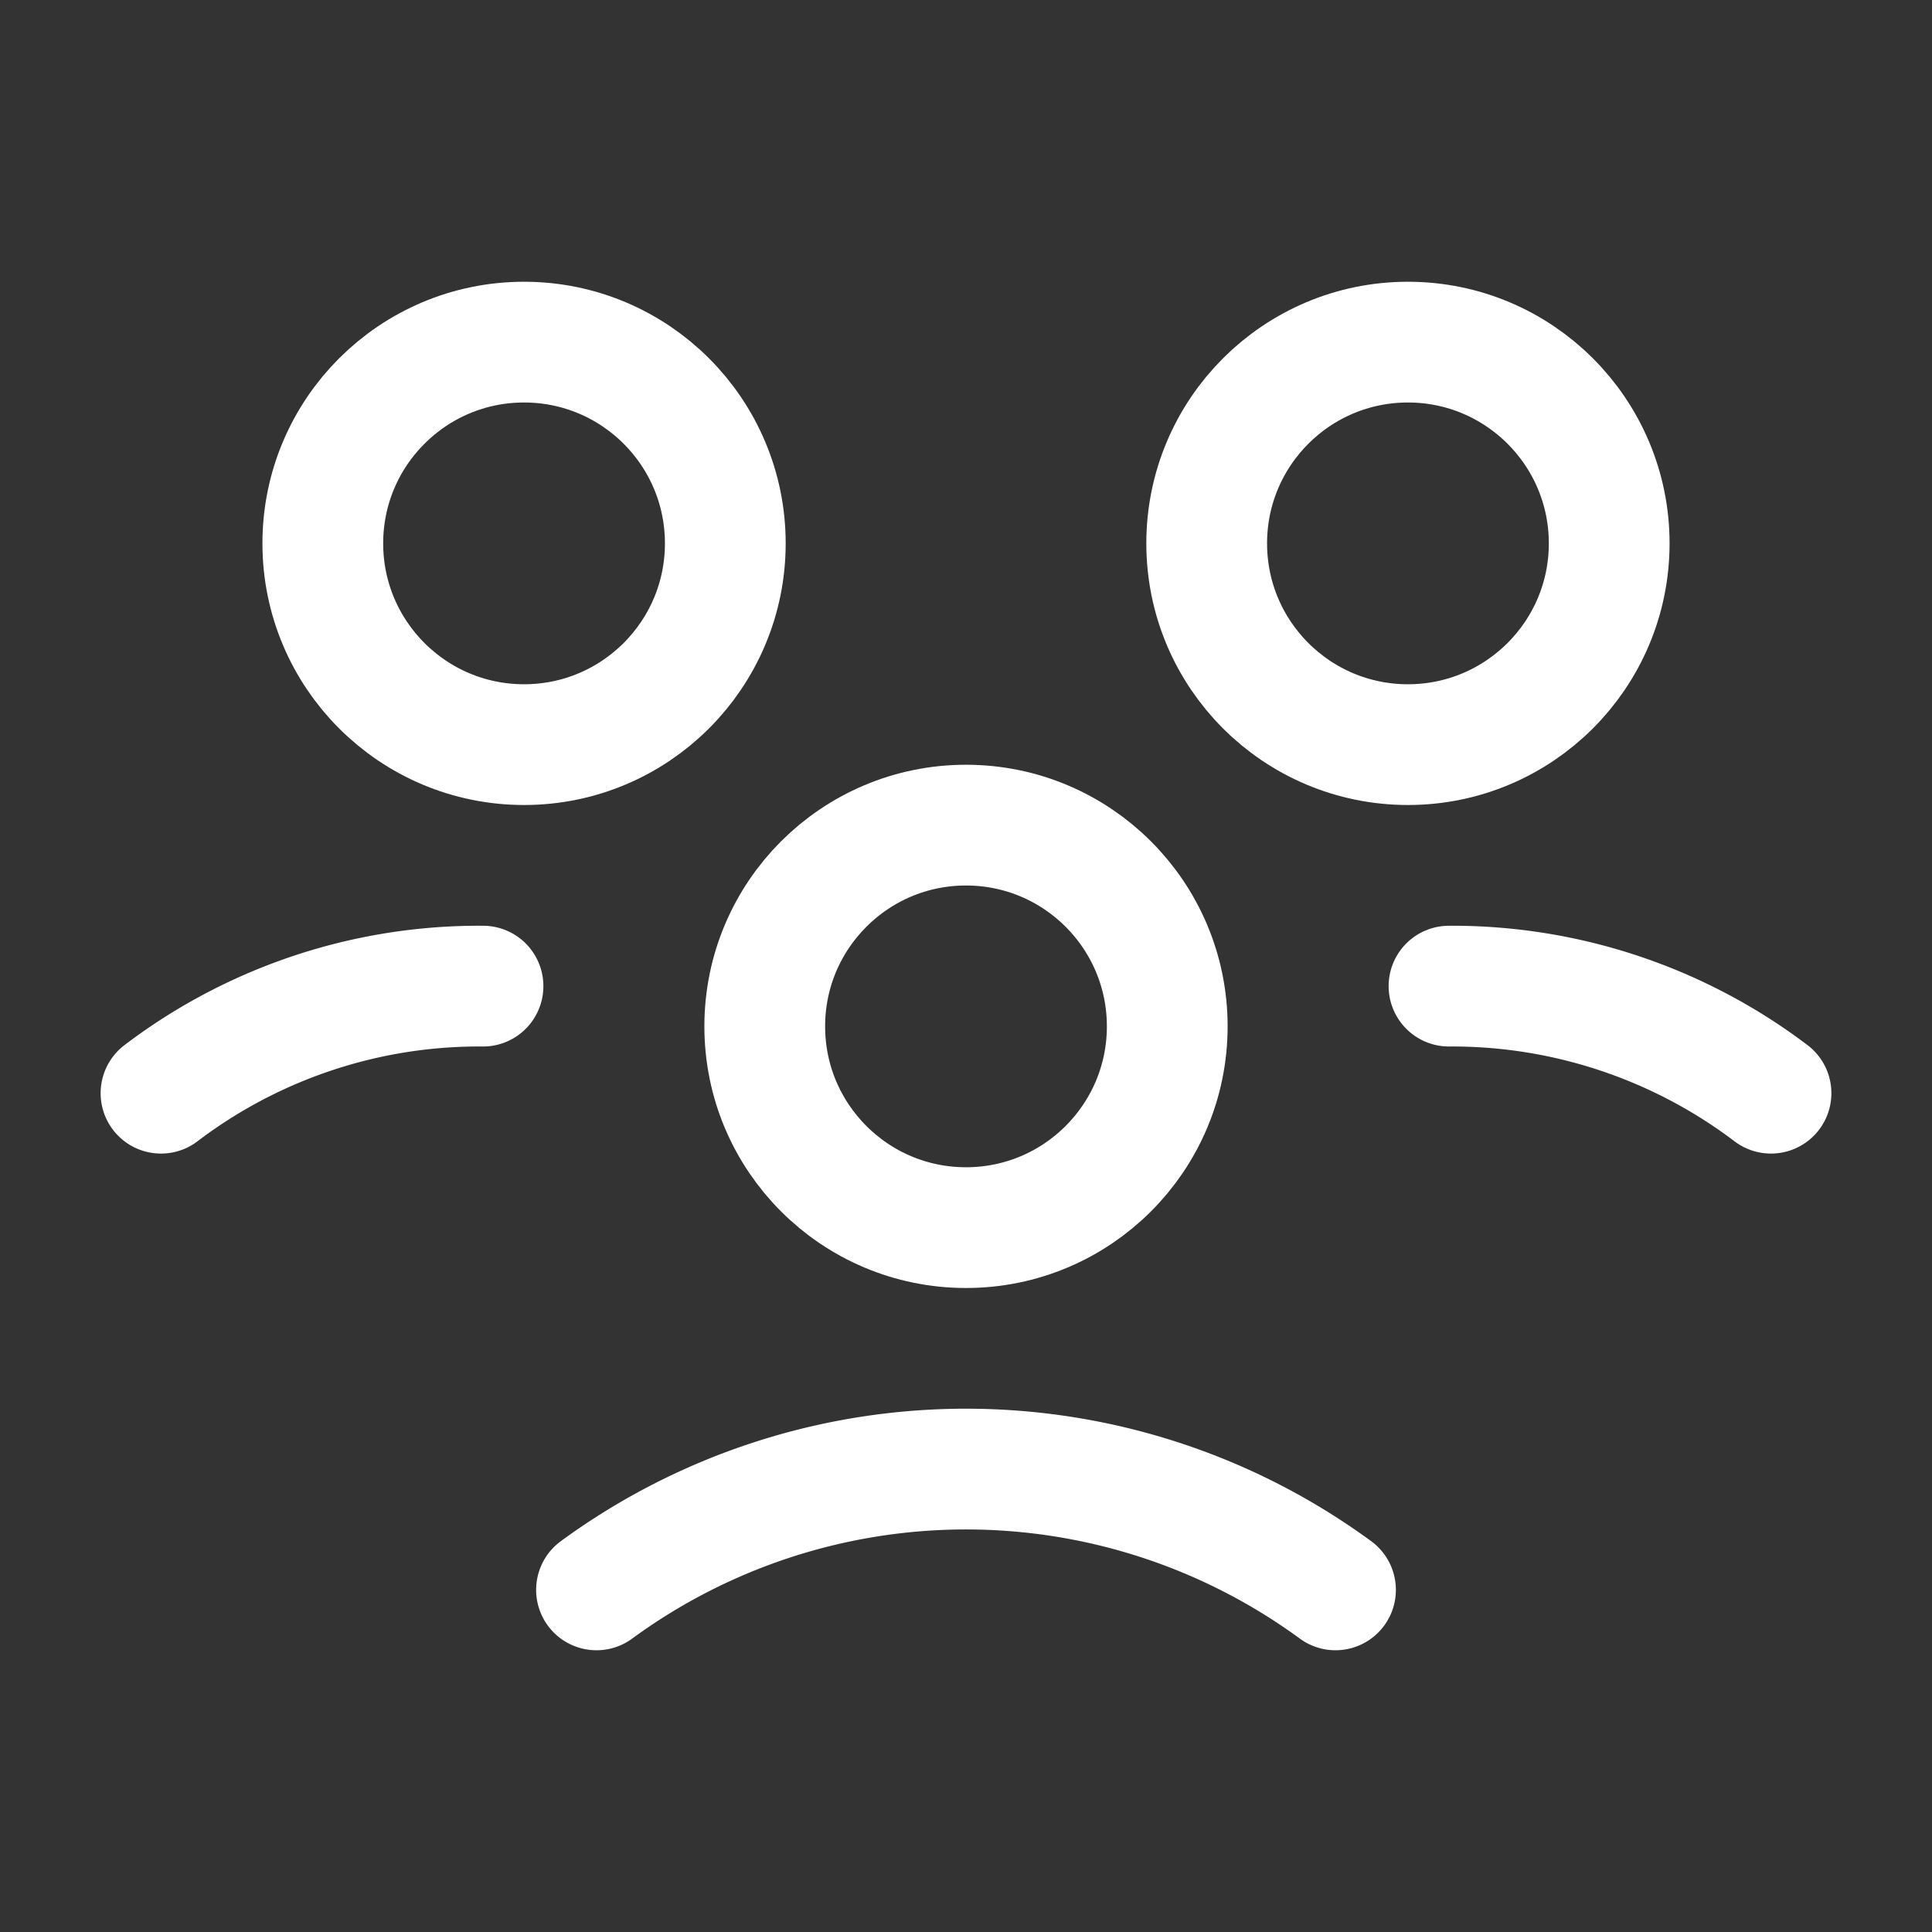 <svg id="Capa_1" data-name="Capa 1" xmlns="http://www.w3.org/2000/svg" viewBox="0 0 24 24"><rect x="0" y="0" width="24" height="24" fill="#333333" stroke="none"/><defs><style>.cls-1,.cls-2{fill:none;}.cls-1{stroke:#fff;stroke-linecap:round;stroke-linejoin:round;stroke-width:1.5px;}</style></defs><circle class="cls-1" cx="12" cy="12.75" r="2.5"/><circle class="cls-1" cx="17.49" cy="6.75" r="2.5"/><path class="cls-1" d="M205.8,200.55a6.56,6.56,0,0,1,4,1.33" transform="translate(-187.8 -188.3)"/><circle class="cls-1" cx="6.51" cy="6.75" r="2.5"/><path class="cls-1" d="M189.8,201.88a6.53,6.53,0,0,1,4-1.33" transform="translate(-187.8 -188.3)"/><path class="cls-1" d="M204.39,208.05a7.77,7.77,0,0,0-9.18,0" transform="translate(-187.8 -188.3)"/><rect class="cls-2" width="24" height="24"/></svg>